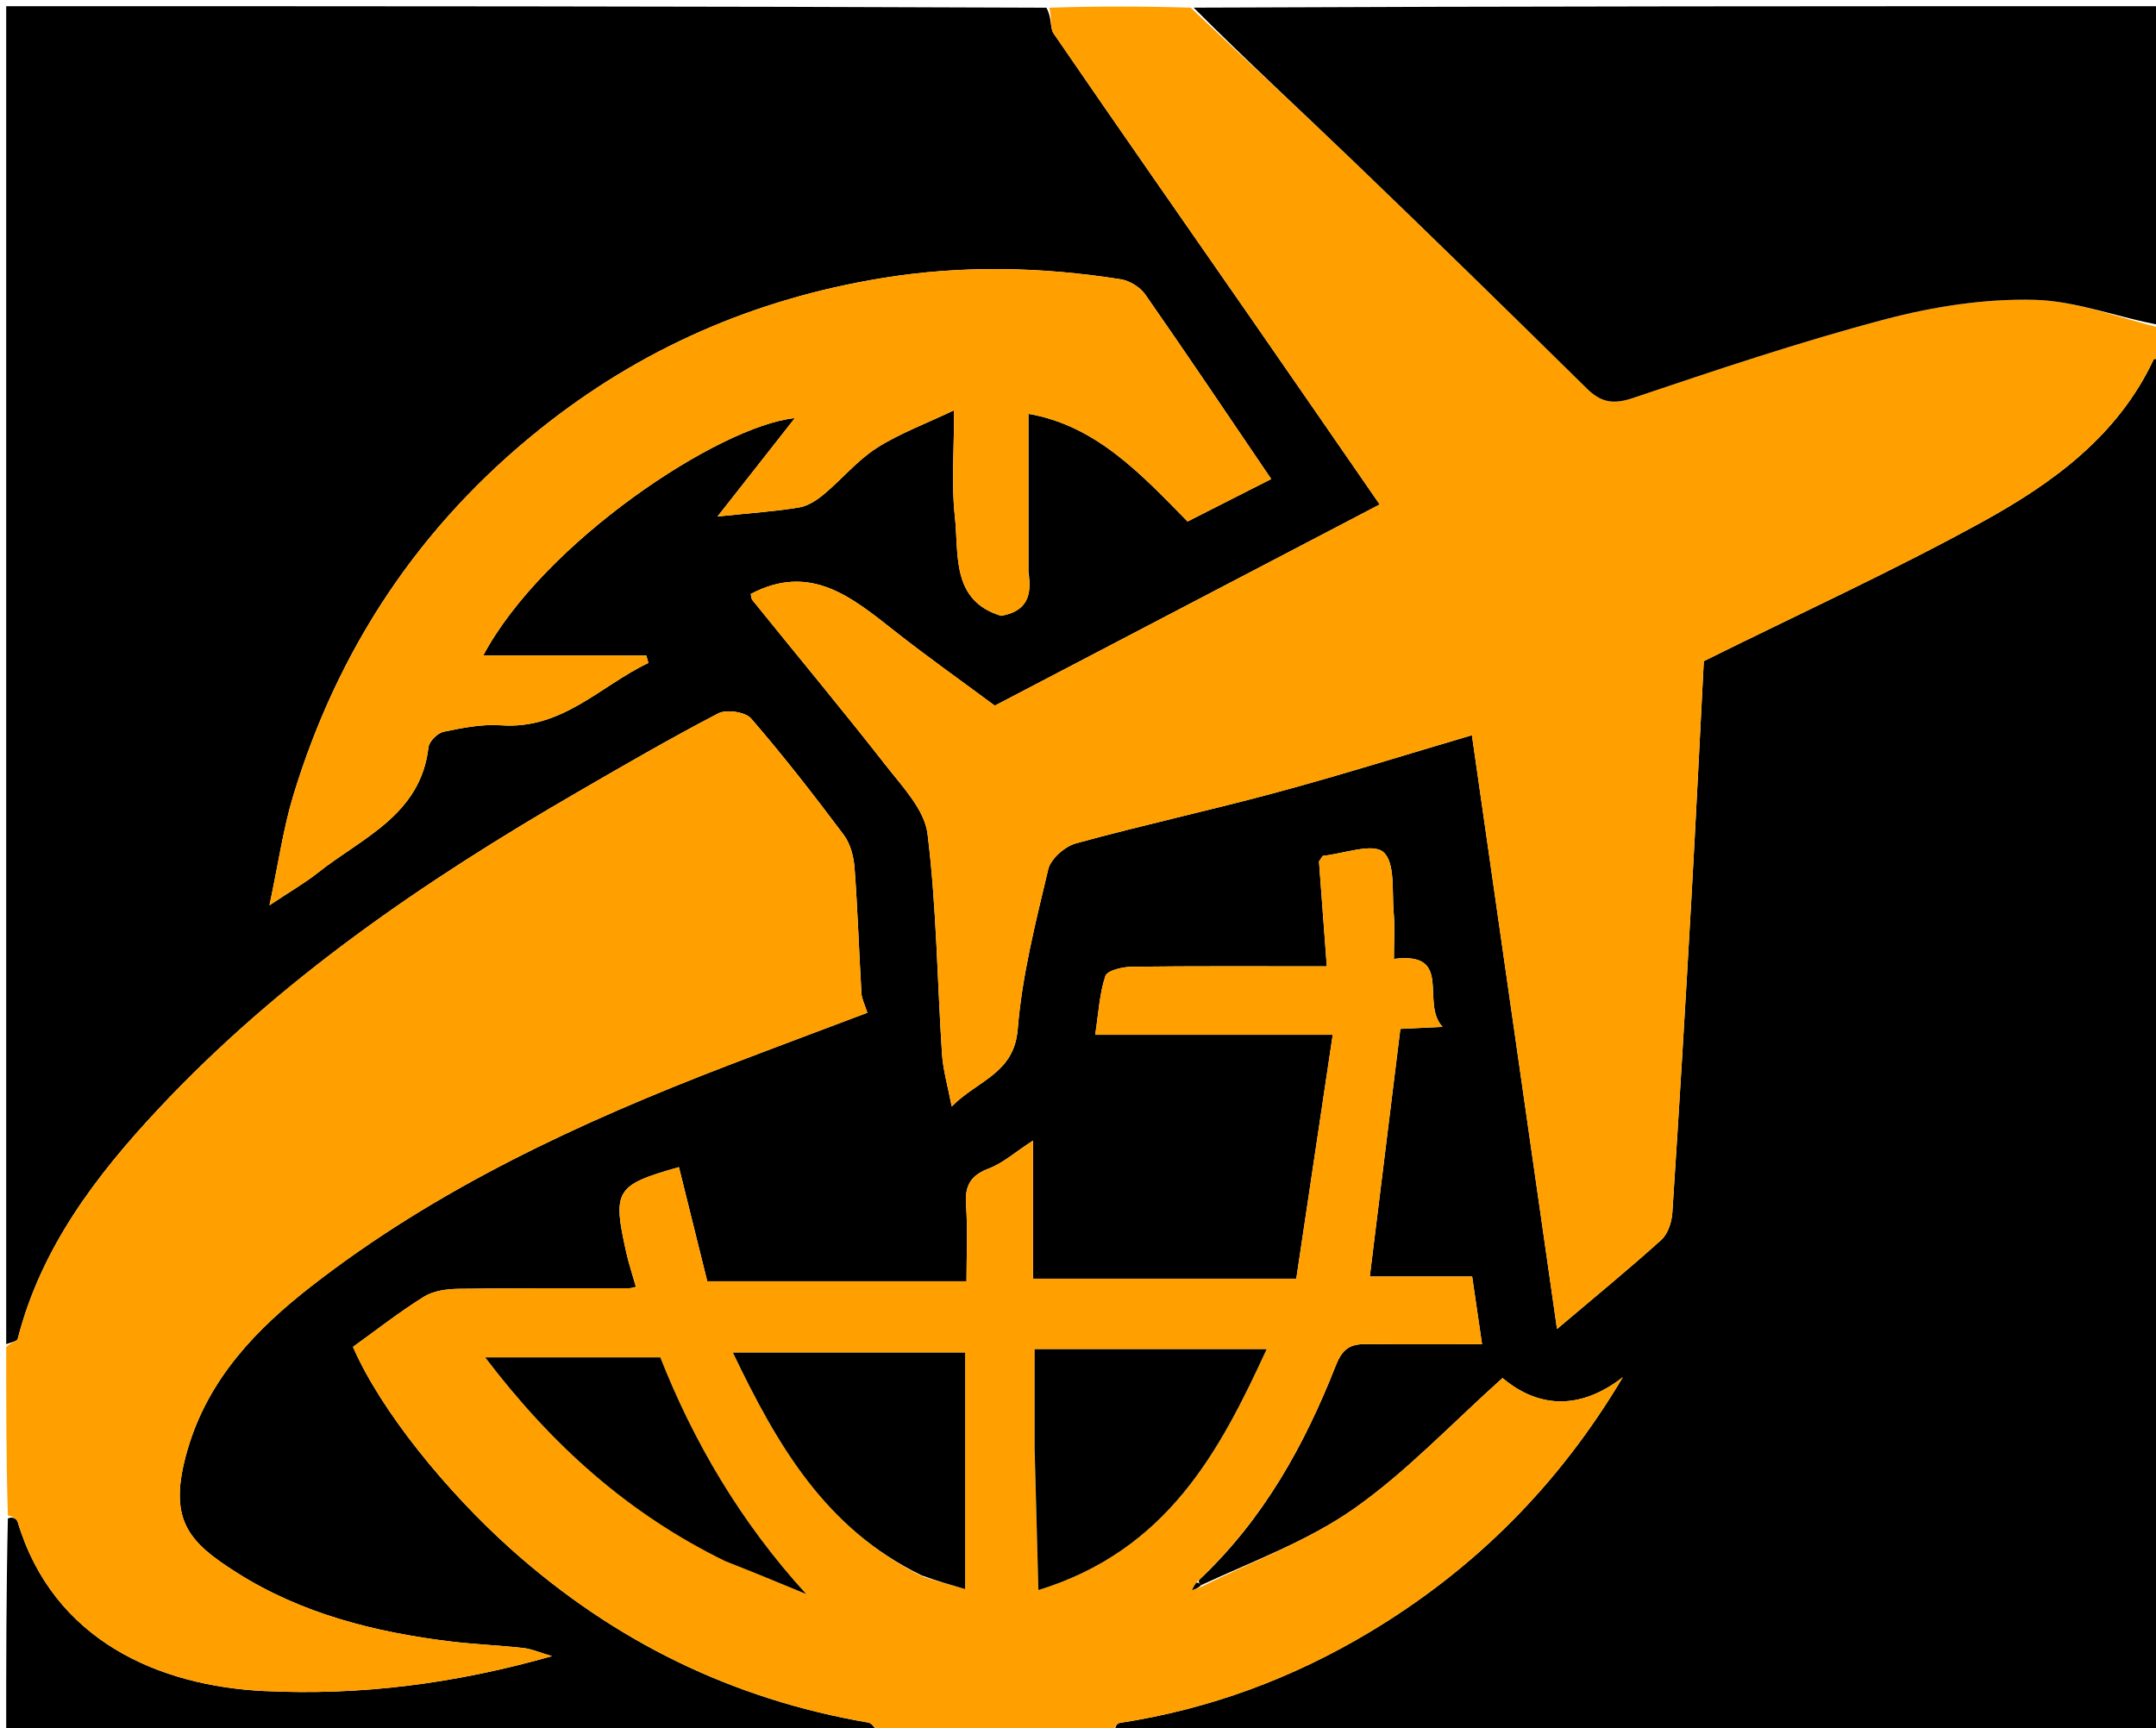 <svg version="1.1" id="Layer_1" xmlns="http://www.w3.org/2000/svg" xmlns:xlink="http://www.w3.org/1999/xlink" x="0px" y="0px"
	 width="100%" viewBox="0 0 348 279" enable-background="new 0 0 348 279" xml:space="preserve">
<path fill="#000000" opacity="1" stroke="none" 
	d="
M349,58 
	C349,131.917 349,205.834 349,280 
	C292.979,280 236.958,280 180.12,279.695 
	C179.788,278.956 180.227,278.214 180.766,278.132 
	C195.198,275.916 208.597,270.962 221.121,263.448 
	C238.119,253.249 251.65,239.654 261.945,222.319 
	C254.938,227.772 248.183,227.243 242.525,222.456 
	C234.317,229.807 227.058,237.569 218.548,243.55 
	C211.122,248.769 202.287,251.982 193.885,255.89 
	C193.567,255.573 193.439,255.447 193.53,255.073 
	C203.985,245.237 210.572,233.249 215.617,220.432 
	C216.858,217.276 218.348,216.939 220.995,216.975 
	C226.949,217.055 232.906,217 239.219,217 
	C238.638,213.034 238.148,209.686 237.618,206.069 
	C231.863,206.069 226.23,206.069 221.099,206.069 
	C222.759,192.621 224.391,179.397 226.032,166.098 
	C227.756,166.014 229.838,165.913 232.845,165.768 
	C229.203,161.915 234.712,153.575 224.996,154.799 
	C224.996,152.018 225.161,149.685 224.957,147.385 
	C224.655,143.968 225.239,139.269 223.296,137.559 
	C221.562,136.033 216.912,137.815 213.55,138.158 
	C213.447,138.168 213.367,138.402 212.898,139.068 
	C213.283,144.227 213.704,149.891 214.159,156.001 
	C203.224,156.001 192.928,155.941 182.635,156.067 
	C181.164,156.085 178.718,156.67 178.42,157.561 
	C177.469,160.398 177.318,163.504 176.776,167.047 
	C189.456,167.047 201.541,167.047 215.116,167.047 
	C213.109,180.481 211.202,193.243 209.233,206.423 
	C194.537,206.423 180.866,206.423 166.736,206.423 
	C166.736,199.246 166.736,192.201 166.736,184.123 
	C163.841,186.003 161.888,187.768 159.596,188.637 
	C156.625,189.764 155.711,191.439 155.929,194.514 
	C156.218,198.587 156,202.695 156,206.846 
	C141.693,206.846 128.061,206.846 114.162,206.846 
	C112.622,200.646 111.103,194.529 109.585,188.413 
	C99.378,191.306 98.844,192.133 101.066,202.112 
	C101.489,204.009 102.112,205.861 102.645,207.744 
	C102.201,207.836 101.876,207.962 101.551,207.963 
	C92.384,207.983 83.217,207.922 74.053,208.056 
	C72.155,208.084 69.982,208.366 68.432,209.328 
	C64.447,211.803 60.741,214.725 56.972,217.433 
	C61.452,227.739 72.058,240.777 82.55,250.149 
	C99.14,264.967 118.244,274.328 140.153,278.078 
	C140.858,278.198 141.388,279.336 142,280 
	C95.117,280 48.234,280 1,280 
	C1,268.648 1,257.293 1.271,245.13 
	C1.995,244.783 2.699,245.168 2.863,245.716 
	C8.618,264.857 25.678,272.162 42.608,272.99 
	C58.131,273.749 73.349,271.833 89.101,267.355 
	C87.088,266.768 85.796,266.189 84.457,266.039 
	C80.545,265.602 76.598,265.458 72.692,264.981 
	C60.494,263.492 48.621,260.484 38.22,253.877 
	C30.355,248.88 26.972,245.348 30.281,233.998 
	C33.64,222.475 41.528,214.442 50.19,207.686 
	C70.425,191.904 93.596,181.172 117.475,172.007 
	C124.978,169.127 132.509,166.321 140.004,163.489 
	C139.595,162.194 139.101,161.285 139.046,160.351 
	C138.647,153.594 138.439,146.824 137.932,140.076 
	C137.795,138.257 137.248,136.189 136.182,134.767 
	C131.385,128.369 126.473,122.042 121.245,115.998 
	C120.317,114.925 117.26,114.473 115.93,115.165 
	C108.156,119.208 100.57,123.618 92.983,128.013 
	C68.41,142.247 45.075,158.177 25.553,179.038 
	C15.487,189.794 6.62,201.438 2.857,216.142 
	C2.751,216.559 1.642,216.72 1,217 
	C1,145.082 1,73.164 1,1 
	C56.687,1 112.375,1 168.89,1.245 
	C169.814,2.821 169.427,4.483 170.079,5.433 
	C180.646,20.846 191.355,36.163 202.01,51.516 
	C208.983,61.564 215.922,71.637 222.696,81.438 
	C201.788,92.367 181.351,103.05 160.569,113.914 
	C155.379,110.062 149.802,106.115 144.439,101.896 
	C137.552,96.478 130.85,90.796 121.184,95.883 
	C121.224,96.038 121.214,96.59 121.48,96.92 
	C128.671,105.829 136,114.631 143.049,123.651 
	C145.694,127.036 149.231,130.729 149.713,134.611 
	C151.172,146.366 151.272,158.286 152.049,170.132 
	C152.222,172.769 152.995,175.366 153.613,178.62 
	C157.801,174.391 163.692,173.339 164.27,166.146 
	C164.969,157.462 167.172,148.869 169.191,140.346 
	C169.594,138.646 171.879,136.636 173.673,136.144 
	C184.45,133.187 195.385,130.808 206.173,127.889 
	C216.627,125.061 226.967,121.815 237.581,118.687 
	C242.166,150.685 246.69,182.252 251.318,214.544 
	C257.307,209.473 262.844,204.944 268.15,200.16 
	C269.215,199.2 269.832,197.297 269.932,195.782 
	C271.037,179.003 272.037,162.218 272.987,145.429 
	C273.742,132.088 274.388,118.741 275.012,106.732 
	C290.563,99.017 305.615,92.145 320.069,84.189 
	C331.359,77.974 341.847,70.353 347.616,58.038 
	C347.703,57.85 348.522,58.005 349,58 
M166,92.279 
	C166,83.91 166,75.541 166,66.805 
	C176.9,68.683 184.201,76.546 191.685,84.187 
	C196.301,81.844 200.713,79.604 205.188,77.332 
	C198.261,67.129 191.654,57.28 184.869,47.554 
	C184.04,46.365 182.346,45.312 180.912,45.086 
	C168.069,43.062 155.253,42.779 142.311,44.905 
	C121.786,48.277 103.465,56.238 87.224,69.227 
	C67.722,84.823 54.561,104.659 47.331,128.446 
	C45.727,133.723 44.959,139.255 43.493,146.144 
	C47.04,143.78 49.274,142.508 51.262,140.927 
	C58.416,135.239 67.907,131.605 69.163,120.624 
	C69.271,119.676 70.641,118.327 71.622,118.125 
	C74.654,117.5 77.817,116.867 80.867,117.087 
	C90.768,117.803 96.896,110.714 104.654,107.017 
	C104.543,106.618 104.432,106.219 104.32,105.821 
	C95.62,105.821 86.919,105.821 77.997,105.821 
	C87.747,87.532 116.101,68.736 128.296,67.495 
	C124.42,72.429 120.42,77.518 115.813,83.382 
	C121.307,82.806 125.19,82.555 129.008,81.916 
	C130.432,81.678 131.865,80.726 133.015,79.765 
	C135.905,77.351 138.37,74.332 141.5,72.327 
	C145.17,69.976 149.362,68.44 154.002,66.23 
	C154.002,72.739 153.545,78.109 154.122,83.366 
	C154.796,89.507 153.481,96.933 161.576,99.414 
	C165.19,98.799 166.721,96.743 166,92.279 
z"/>
<path fill="#FFA000" opacity="1" stroke="none" 
	d="
M349,57.583 
	C348.522,58.005 347.703,57.85 347.616,58.038 
	C341.847,70.353 331.359,77.974 320.069,84.189 
	C305.615,92.145 290.563,99.017 275.012,106.732 
	C274.388,118.741 273.742,132.088 272.987,145.429 
	C272.037,162.218 271.037,179.003 269.932,195.782 
	C269.832,197.297 269.215,199.2 268.15,200.16 
	C262.844,204.944 257.307,209.473 251.318,214.544 
	C246.69,182.252 242.166,150.685 237.581,118.687 
	C226.967,121.815 216.627,125.061 206.173,127.889 
	C195.385,130.808 184.45,133.187 173.673,136.144 
	C171.879,136.636 169.594,138.646 169.191,140.346 
	C167.172,148.869 164.969,157.462 164.27,166.146 
	C163.692,173.339 157.801,174.391 153.613,178.62 
	C152.995,175.366 152.222,172.769 152.049,170.132 
	C151.272,158.286 151.172,146.366 149.713,134.611 
	C149.231,130.729 145.694,127.036 143.049,123.651 
	C136,114.631 128.671,105.829 121.48,96.92 
	C121.214,96.59 121.224,96.038 121.184,95.883 
	C130.85,90.796 137.552,96.478 144.439,101.896 
	C149.802,106.115 155.379,110.062 160.569,113.914 
	C181.351,103.05 201.788,92.367 222.696,81.438 
	C215.922,71.637 208.983,61.564 202.01,51.516 
	C191.355,36.163 180.646,20.846 170.079,5.433 
	C169.427,4.483 169.814,2.821 169.359,1.245 
	C176.688,1 184.375,1 192.197,1.237 
	C201.119,9.715 209.992,17.868 218.676,26.217 
	C231.238,38.295 243.699,50.479 256.115,62.706 
	C258.397,64.954 260.349,65.339 263.549,64.26 
	C277.02,59.722 290.521,55.18 304.253,51.553 
	C312.059,49.49 320.357,48.197 328.387,48.401 
	C335.292,48.576 342.131,51.366 349,53 
	C349,54.389 349,55.778 349,57.583 
z"/>
<path fill="#FFA000" opacity="1" stroke="none" 
	d="
M142.469,280 
	C141.388,279.336 140.858,278.198 140.153,278.078 
	C118.244,274.328 99.14,264.967 82.55,250.149 
	C72.058,240.777 61.452,227.739 56.972,217.433 
	C60.741,214.725 64.447,211.803 68.432,209.328 
	C69.982,208.366 72.155,208.084 74.053,208.056 
	C83.217,207.922 92.384,207.983 101.551,207.963 
	C101.876,207.962 102.201,207.836 102.645,207.744 
	C102.112,205.861 101.489,204.009 101.066,202.112 
	C98.844,192.133 99.378,191.306 109.585,188.413 
	C111.103,194.529 112.622,200.646 114.162,206.846 
	C128.061,206.846 141.693,206.846 156,206.846 
	C156,202.695 156.218,198.587 155.929,194.514 
	C155.711,191.439 156.625,189.764 159.596,188.637 
	C161.888,187.768 163.841,186.003 166.736,184.123 
	C166.736,192.201 166.736,199.246 166.736,206.423 
	C180.866,206.423 194.537,206.423 209.233,206.423 
	C211.202,193.243 213.109,180.481 215.116,167.047 
	C201.541,167.047 189.456,167.047 176.776,167.047 
	C177.318,163.504 177.469,160.398 178.42,157.561 
	C178.718,156.67 181.164,156.085 182.635,156.067 
	C192.928,155.941 203.224,156.001 214.159,156.001 
	C213.704,149.891 213.283,144.227 212.898,139.068 
	C213.367,138.402 213.447,138.168 213.55,138.158 
	C216.912,137.815 221.562,136.033 223.296,137.559 
	C225.239,139.269 224.655,143.968 224.957,147.385 
	C225.161,149.685 224.996,152.018 224.996,154.799 
	C234.712,153.575 229.203,161.915 232.845,165.768 
	C229.838,165.913 227.756,166.014 226.032,166.098 
	C224.391,179.397 222.759,192.621 221.099,206.069 
	C226.23,206.069 231.863,206.069 237.618,206.069 
	C238.148,209.686 238.638,213.034 239.219,217 
	C232.906,217 226.949,217.055 220.995,216.975 
	C218.348,216.939 216.858,217.276 215.617,220.432 
	C210.572,233.249 203.985,245.237 193.309,255.265 
	C192.705,256.047 192.54,256.388 192.376,256.728 
	C192.942,256.512 193.508,256.297 194.075,256.081 
	C202.287,251.982 211.122,248.769 218.548,243.55 
	C227.058,237.569 234.317,229.807 242.525,222.456 
	C248.183,227.243 254.938,227.772 261.945,222.319 
	C251.65,239.654 238.119,253.249 221.121,263.448 
	C208.597,270.962 195.198,275.916 180.766,278.132 
	C180.227,278.214 179.788,278.956 179.652,279.695 
	C167.646,280 155.292,280 142.469,280 
M167,234.5 
	C167.196,241.64 167.392,248.78 167.609,256.689 
	C188.5,250.25 196.902,234.18 204.446,217.811 
	C191.889,217.811 179.571,217.811 167,217.811 
	C167,223.581 167,228.542 167,234.5 
M149.086,254.589 
	C151.318,255.238 153.55,255.887 155.774,256.533 
	C155.774,243.59 155.774,231.018 155.774,218.36 
	C143.417,218.36 131.291,218.36 118.305,218.36 
	C125.489,233.376 133.286,246.806 149.086,254.589 
M117.426,252.07 
	C121.663,253.827 125.901,255.583 130.138,257.34 
	C119.477,245.668 111.918,232.67 106.58,219.127 
	C97.052,219.127 88.102,219.127 78.318,219.127 
	C89.168,233.411 101.46,244.377 117.426,252.07 
z"/>
<path fill="#FFA000" opacity="1" stroke="none" 
	d="
M1,217.469 
	C1.642,216.72 2.751,216.559 2.857,216.142 
	C6.62,201.438 15.487,189.794 25.553,179.038 
	C45.075,158.177 68.41,142.247 92.983,128.013 
	C100.57,123.618 108.156,119.208 115.93,115.165 
	C117.26,114.473 120.317,114.925 121.245,115.998 
	C126.473,122.042 131.385,128.369 136.182,134.767 
	C137.248,136.189 137.795,138.257 137.932,140.076 
	C138.439,146.824 138.647,153.594 139.046,160.351 
	C139.101,161.285 139.595,162.194 140.004,163.489 
	C132.509,166.321 124.978,169.127 117.475,172.007 
	C93.596,181.172 70.425,191.904 50.19,207.686 
	C41.528,214.442 33.64,222.475 30.281,233.998 
	C26.972,245.348 30.355,248.88 38.22,253.877 
	C48.621,260.484 60.494,263.492 72.692,264.981 
	C76.598,265.458 80.545,265.602 84.457,266.039 
	C85.796,266.189 87.088,266.768 89.101,267.355 
	C73.349,271.833 58.131,273.749 42.608,272.99 
	C25.678,272.162 8.618,264.857 2.863,245.716 
	C2.699,245.168 1.995,244.783 1.271,244.661 
	C1,235.979 1,226.958 1,217.469 
z"/>
<path fill="#000000" opacity="1" stroke="none" 
	d="
M349,52.531 
	C342.131,51.366 335.292,48.576 328.387,48.401 
	C320.357,48.197 312.059,49.49 304.253,51.553 
	C290.521,55.18 277.02,59.722 263.549,64.26 
	C260.349,65.339 258.397,64.954 256.115,62.706 
	C243.699,50.479 231.238,38.295 218.676,26.217 
	C209.992,17.868 201.119,9.715 192.665,1.237 
	C244.89,1 296.781,1 349,1 
	C349,18.019 349,35.041 349,52.531 
z"/>
<path fill="#FFA000" opacity="1" stroke="none" 
	d="
M166,92.741 
	C166.721,96.743 165.19,98.799 161.576,99.414 
	C153.481,96.933 154.796,89.507 154.122,83.366 
	C153.545,78.109 154.002,72.739 154.002,66.23 
	C149.362,68.44 145.17,69.976 141.5,72.327 
	C138.37,74.332 135.905,77.351 133.015,79.765 
	C131.865,80.726 130.432,81.678 129.008,81.916 
	C125.19,82.555 121.307,82.806 115.813,83.382 
	C120.42,77.518 124.42,72.429 128.296,67.495 
	C116.101,68.736 87.747,87.532 77.997,105.821 
	C86.919,105.821 95.62,105.821 104.32,105.821 
	C104.432,106.219 104.543,106.618 104.654,107.017 
	C96.896,110.714 90.768,117.803 80.867,117.087 
	C77.817,116.867 74.654,117.5 71.622,118.125 
	C70.641,118.327 69.271,119.676 69.163,120.624 
	C67.907,131.605 58.416,135.239 51.262,140.927 
	C49.274,142.508 47.04,143.78 43.493,146.144 
	C44.959,139.255 45.727,133.723 47.331,128.446 
	C54.561,104.659 67.722,84.823 87.224,69.227 
	C103.465,56.238 121.786,48.277 142.311,44.905 
	C155.253,42.779 168.069,43.062 180.912,45.086 
	C182.346,45.312 184.04,46.365 184.869,47.554 
	C191.654,57.28 198.261,67.129 205.188,77.332 
	C200.713,79.604 196.301,81.844 191.685,84.187 
	C184.201,76.546 176.9,68.683 166,66.805 
	C166,75.541 166,83.91 166,92.741 
z"/>
<path fill="#000000" opacity="1" stroke="none" 
	d="
M167,234.001 
	C167,228.542 167,223.581 167,217.811 
	C179.571,217.811 191.889,217.811 204.446,217.811 
	C196.902,234.18 188.5,250.25 167.609,256.689 
	C167.392,248.78 167.196,241.64 167,234.001 
z"/>
<path fill="#000000" opacity="1" stroke="none" 
	d="
M148.795,254.335 
	C133.286,246.806 125.489,233.376 118.305,218.36 
	C131.291,218.36 143.417,218.36 155.774,218.36 
	C155.774,231.018 155.774,243.59 155.774,256.533 
	C153.55,255.887 151.318,255.238 148.795,254.335 
z"/>
<path fill="#000000" opacity="1" stroke="none" 
	d="
M117.047,252.008 
	C101.46,244.377 89.168,233.411 78.318,219.127 
	C88.102,219.127 97.052,219.127 106.58,219.127 
	C111.918,232.67 119.477,245.668 130.138,257.34 
	C125.901,255.583 121.663,253.827 117.047,252.008 
z"/>
<path fill="#000000" opacity="1" stroke="none" 
	d="
M193.885,255.89 
	C193.508,256.297 192.942,256.512 192.376,256.728 
	C192.54,256.388 192.705,256.047 193.09,255.514 
	C193.439,255.447 193.567,255.573 193.885,255.89 
z"/>
</svg>